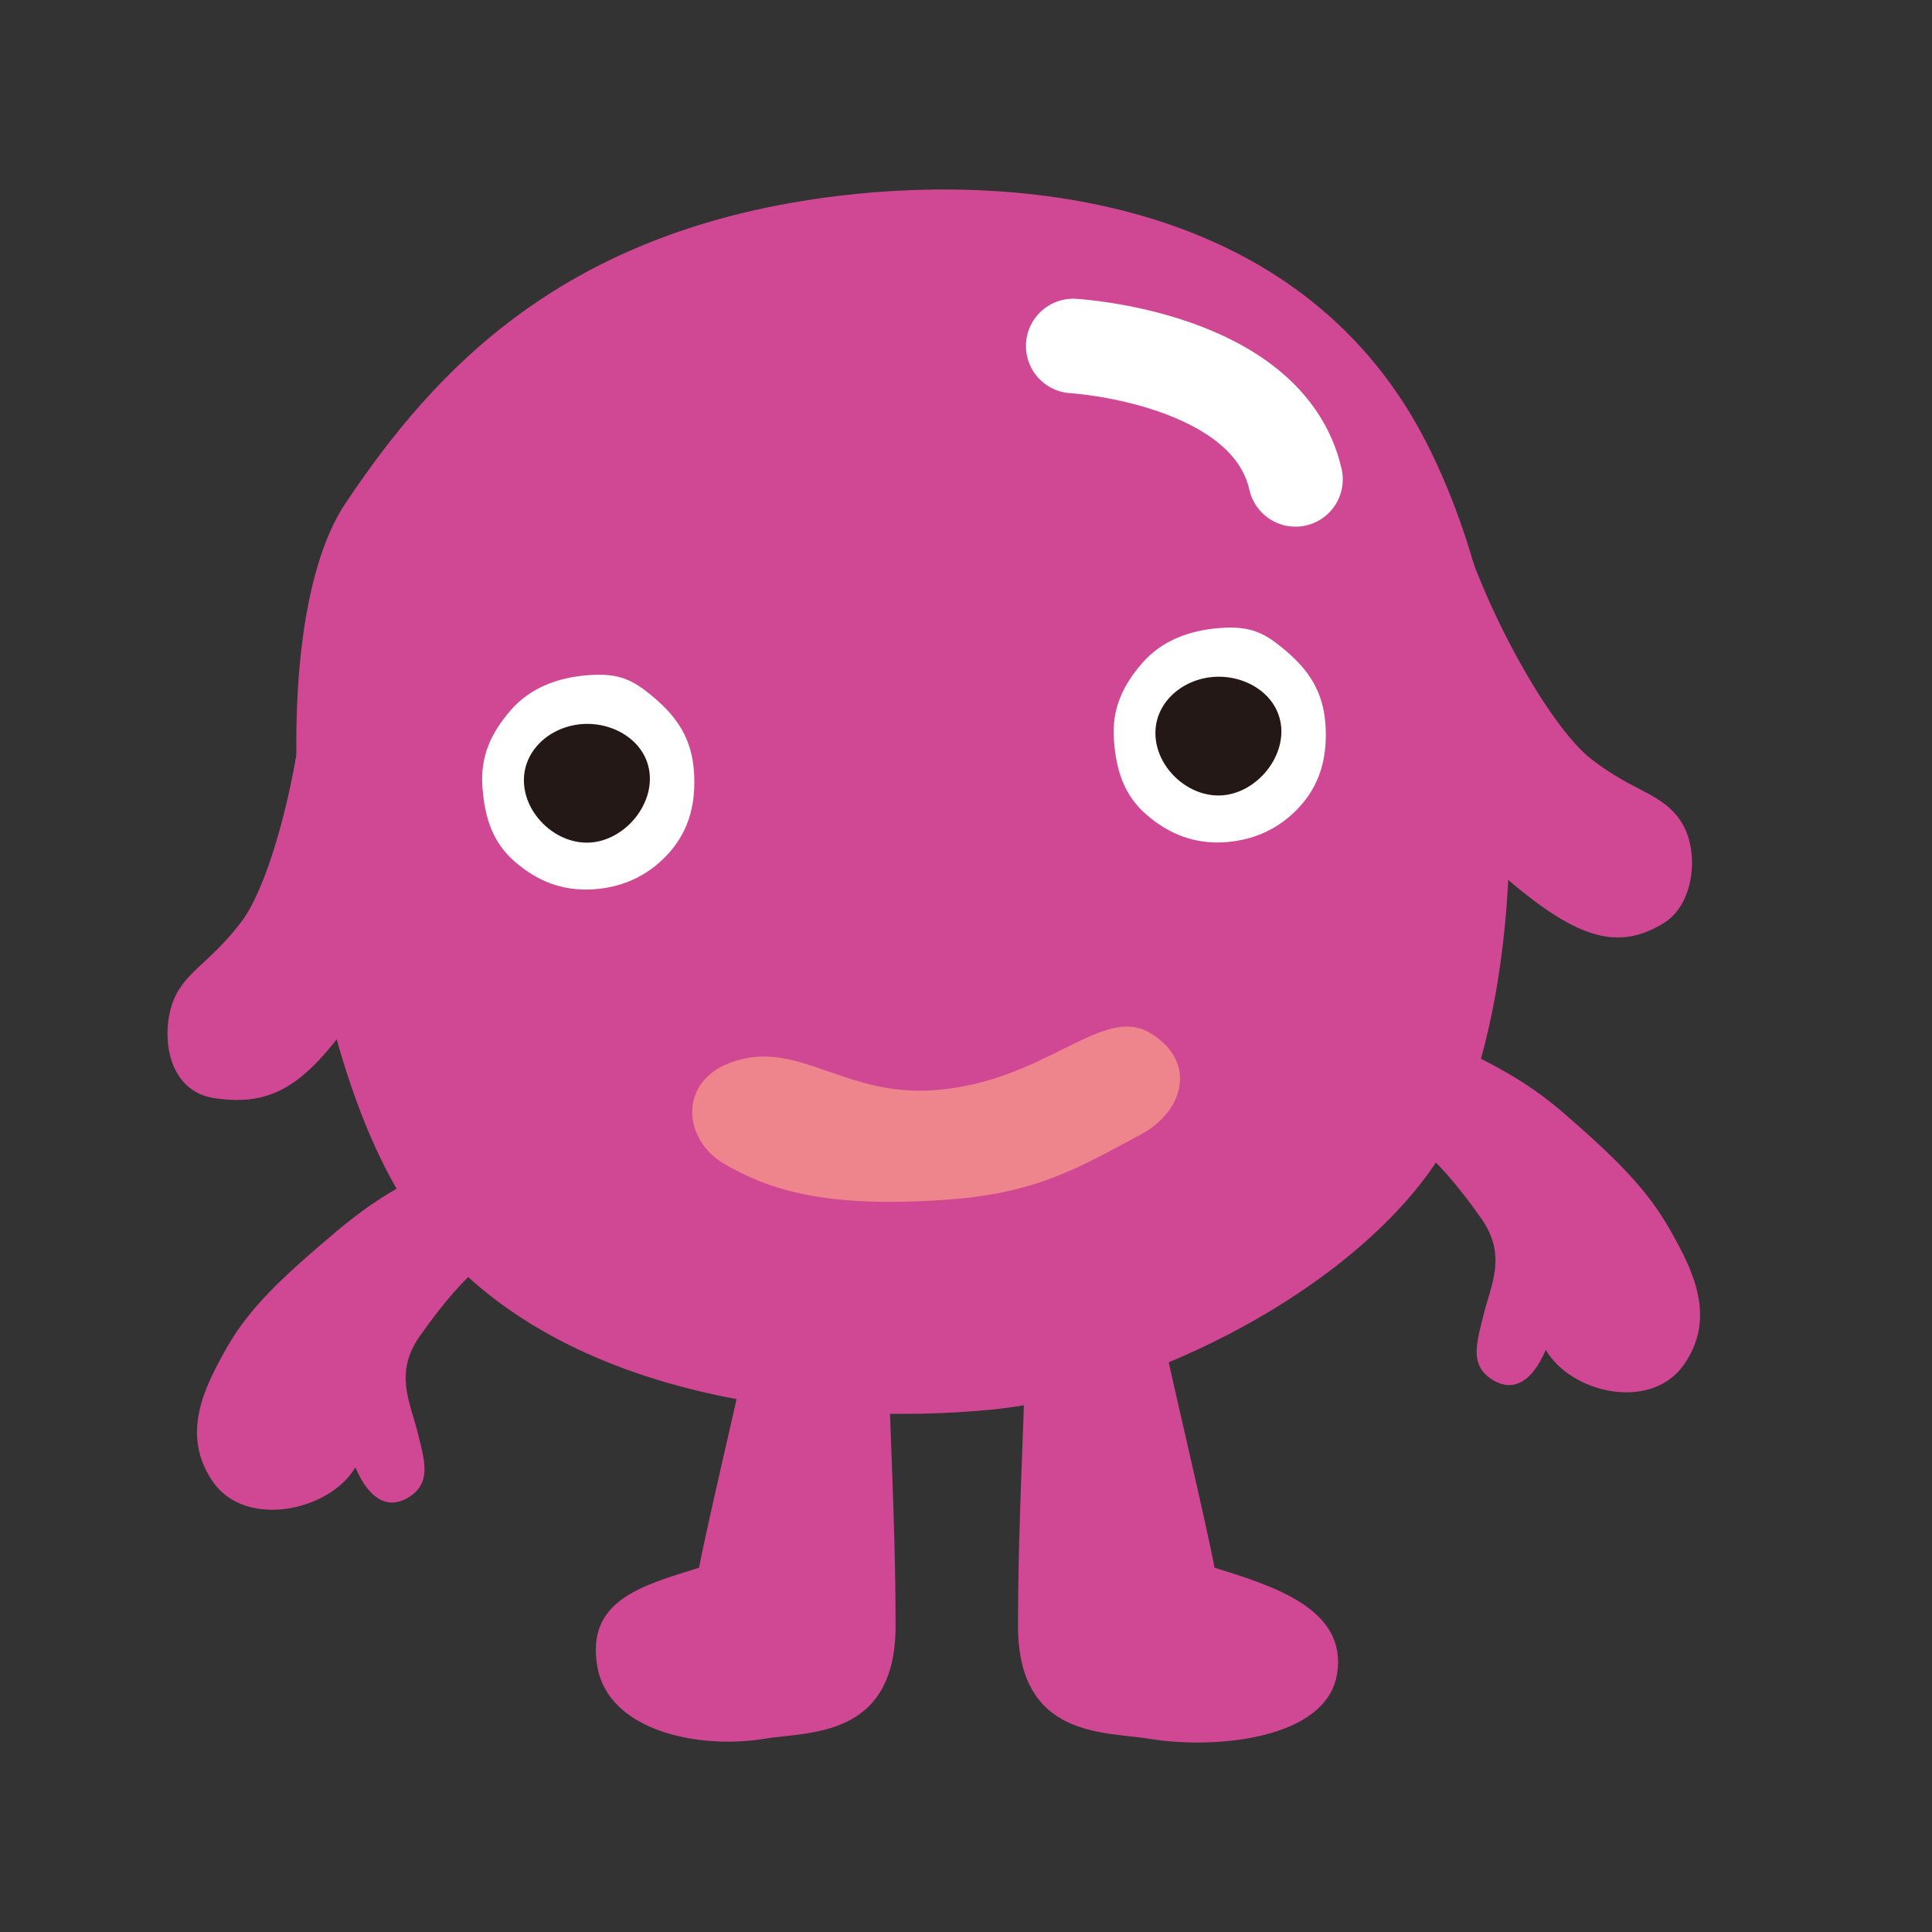 <?xml version="1.0" encoding="utf-8"?>
<!-- Generator: Adobe Illustrator 15.1.0, SVG Export Plug-In . SVG Version: 6.00 Build 0)  -->
<!DOCTYPE svg PUBLIC "-//W3C//DTD SVG 1.1//EN" "http://www.w3.org/Graphics/SVG/1.1/DTD/svg11.dtd">
<svg version="1.1" id="レイヤー_1" xmlns="http://www.w3.org/2000/svg" xmlns:xlink="http://www.w3.org/1999/xlink" x="0px"
	 y="0px" width="60px" height="60px" viewBox="0 0 60 60" enable-background="new 0 0 60 60" xml:space="preserve">
<rect x="0" y="0" width="60" height="60" fill="#333333" stroke="none"/>
<path fill="#D04793" d="M36.135,41.566c0.227,1.13,1.358,5.878,1.583,7.12c1.809,0.565,4.145,1.274,3.804,3.309
	c-0.337,2.035-3.819,2.34-5.837,2.003c-1.357-0.225-4.07,0-4.07-3.504c0-3.503,0.227-6.667,0.227-9.041"/>
<path fill="#D04793" d="M23.294,41.566c-0.227,1.13-1.357,5.878-1.583,7.12c-1.808,0.565-3.503,1.018-3.164,3.053
	c0.338,2.034,3.18,2.596,5.199,2.259c1.355-0.225,4.067,0,4.067-3.504c0-3.503-0.225-6.667-0.225-9.041"/>
<path fill="#D04793" d="M14.993,35.623c-2.034,0.903-3.089,1.394-4.521,2.6c-1.716,1.444-2.742,2.407-3.444,3.655
	c-0.678,1.205-1.431,2.674-0.414,4.142c1.017,1.47,3.632,0.904,4.422-0.45c0.416,0.979,1.018,1.354,1.695,0.904
	c0.678-0.454,0.453-1.131,0.227-2.035c-0.227-0.904-0.716-1.809,0.075-2.938c0.792-1.132,1.433-1.809,1.847-2.148"/>
<path fill="#D04793" d="M44.05,31.975c2.034,0.904,3.25,1.5,4.52,2.599c1.696,1.471,2.615,2.409,3.315,3.655
	c0.679,1.205,1.433,2.675,0.416,4.144c-1.019,1.47-3.505,0.904-4.295-0.452c-0.416,0.979-1.018,1.356-1.695,0.904
	c-0.679-0.452-0.452-1.131-0.227-2.034c0.227-0.904,0.716-1.81-0.075-2.938c-0.791-1.132-1.433-1.809-1.847-2.148"/>
<path fill="#D04793" d="M26.028,6.084c6.027-0.729,14.55,0.258,18.313,7.745c3.406,6.775,3.012,16.265,1.004,20.911
	c-2.009,4.647-9.282,8.521-14.55,9.037c-5.268,0.516-14.048-0.257-18.063-6.196c-3.582-5.298-4.767-17.814-2.007-21.945
	C13.485,11.506,17.499,7.117,26.028,6.084"/>
<path fill="#FFFFFF" d="M41.161,22.472c0.072,0.977-0.139,1.815-0.731,2.504c-0.593,0.688-1.384,1.104-2.36,1.178
	c-0.977,0.072-1.771-0.255-2.458-0.847c-0.689-0.593-0.944-1.344-1.018-2.32c-0.072-0.977,0.277-1.696,0.869-2.384
	s1.438-1.025,2.416-1.099c0.978-0.072,1.402,0.147,2.092,0.74C40.658,20.836,41.089,21.495,41.161,22.472"/>
<path fill="#231815" d="M39.79,22.598c0.075,1.014-0.815,2.027-1.829,2.102c-1.014,0.076-1.999-0.796-2.074-1.811
	c-0.076-1.014,0.786-1.79,1.8-1.867C38.701,20.947,39.714,21.584,39.79,22.598"/>
<path fill="#FFFFFF" d="M21.55,23.936c0.072,0.977-0.139,1.814-0.731,2.503c-0.593,0.688-1.383,1.105-2.36,1.177
	C17.481,27.69,16.687,27.363,16,26.77c-0.688-0.591-0.943-1.343-1.017-2.32c-0.072-0.977,0.276-1.695,0.869-2.383
	c0.592-0.689,1.44-1.026,2.417-1.099c0.978-0.073,1.404,0.147,2.091,0.739C21.046,22.3,21.477,22.959,21.55,23.936"/>
<path fill="#231815" d="M20.178,24.063c0.077,1.014-0.813,2.025-1.829,2.102c-1.014,0.076-1.999-0.797-2.074-1.811
	c-0.075-1.014,0.786-1.791,1.8-1.867C19.09,22.412,20.102,23.049,20.178,24.063"/>
<path fill="#EE848C" d="M29.004,33.857c3.458-0.248,5.216-2.664,6.701-1.785c1.482,0.877,1.084,2.431-0.275,3.16
	c-1.871,1.004-3.202,1.813-5.927,2.017c-3.984,0.3-5.671-0.34-6.988-1.09c-1.317-0.75-1.449-2.549,0.156-3.153
	C24.745,32.225,26.177,34.06,29.004,33.857"/>
<path fill="#D04793" d="M9.507,20.281c0,2.832-0.999,6.996-1.999,8.33c-1,1.331-1.832,1.582-2.166,2.581
	c-0.333,1-0.142,2.704,1.333,2.915c1.75,0.25,2.832-0.334,4.497-2.831"/>
<path fill="#D04793" d="M45.291,16.077c0.749,2.731,2.816,6.482,4.133,7.502c1.315,1.02,2.185,1.041,2.771,1.917
	c0.587,0.875,0.455,2.559-0.514,3.163c-1.497,0.937-2.82,0.429-5.086-1.54"/>
<path fill="none" stroke="#FFFFFF" stroke-width="2.936" stroke-linecap="round" stroke-linejoin="round" stroke-miterlimit="10" d="
	M33.33,10.745c0,0,6.04,0.345,6.903,4.143"/>
</svg>
